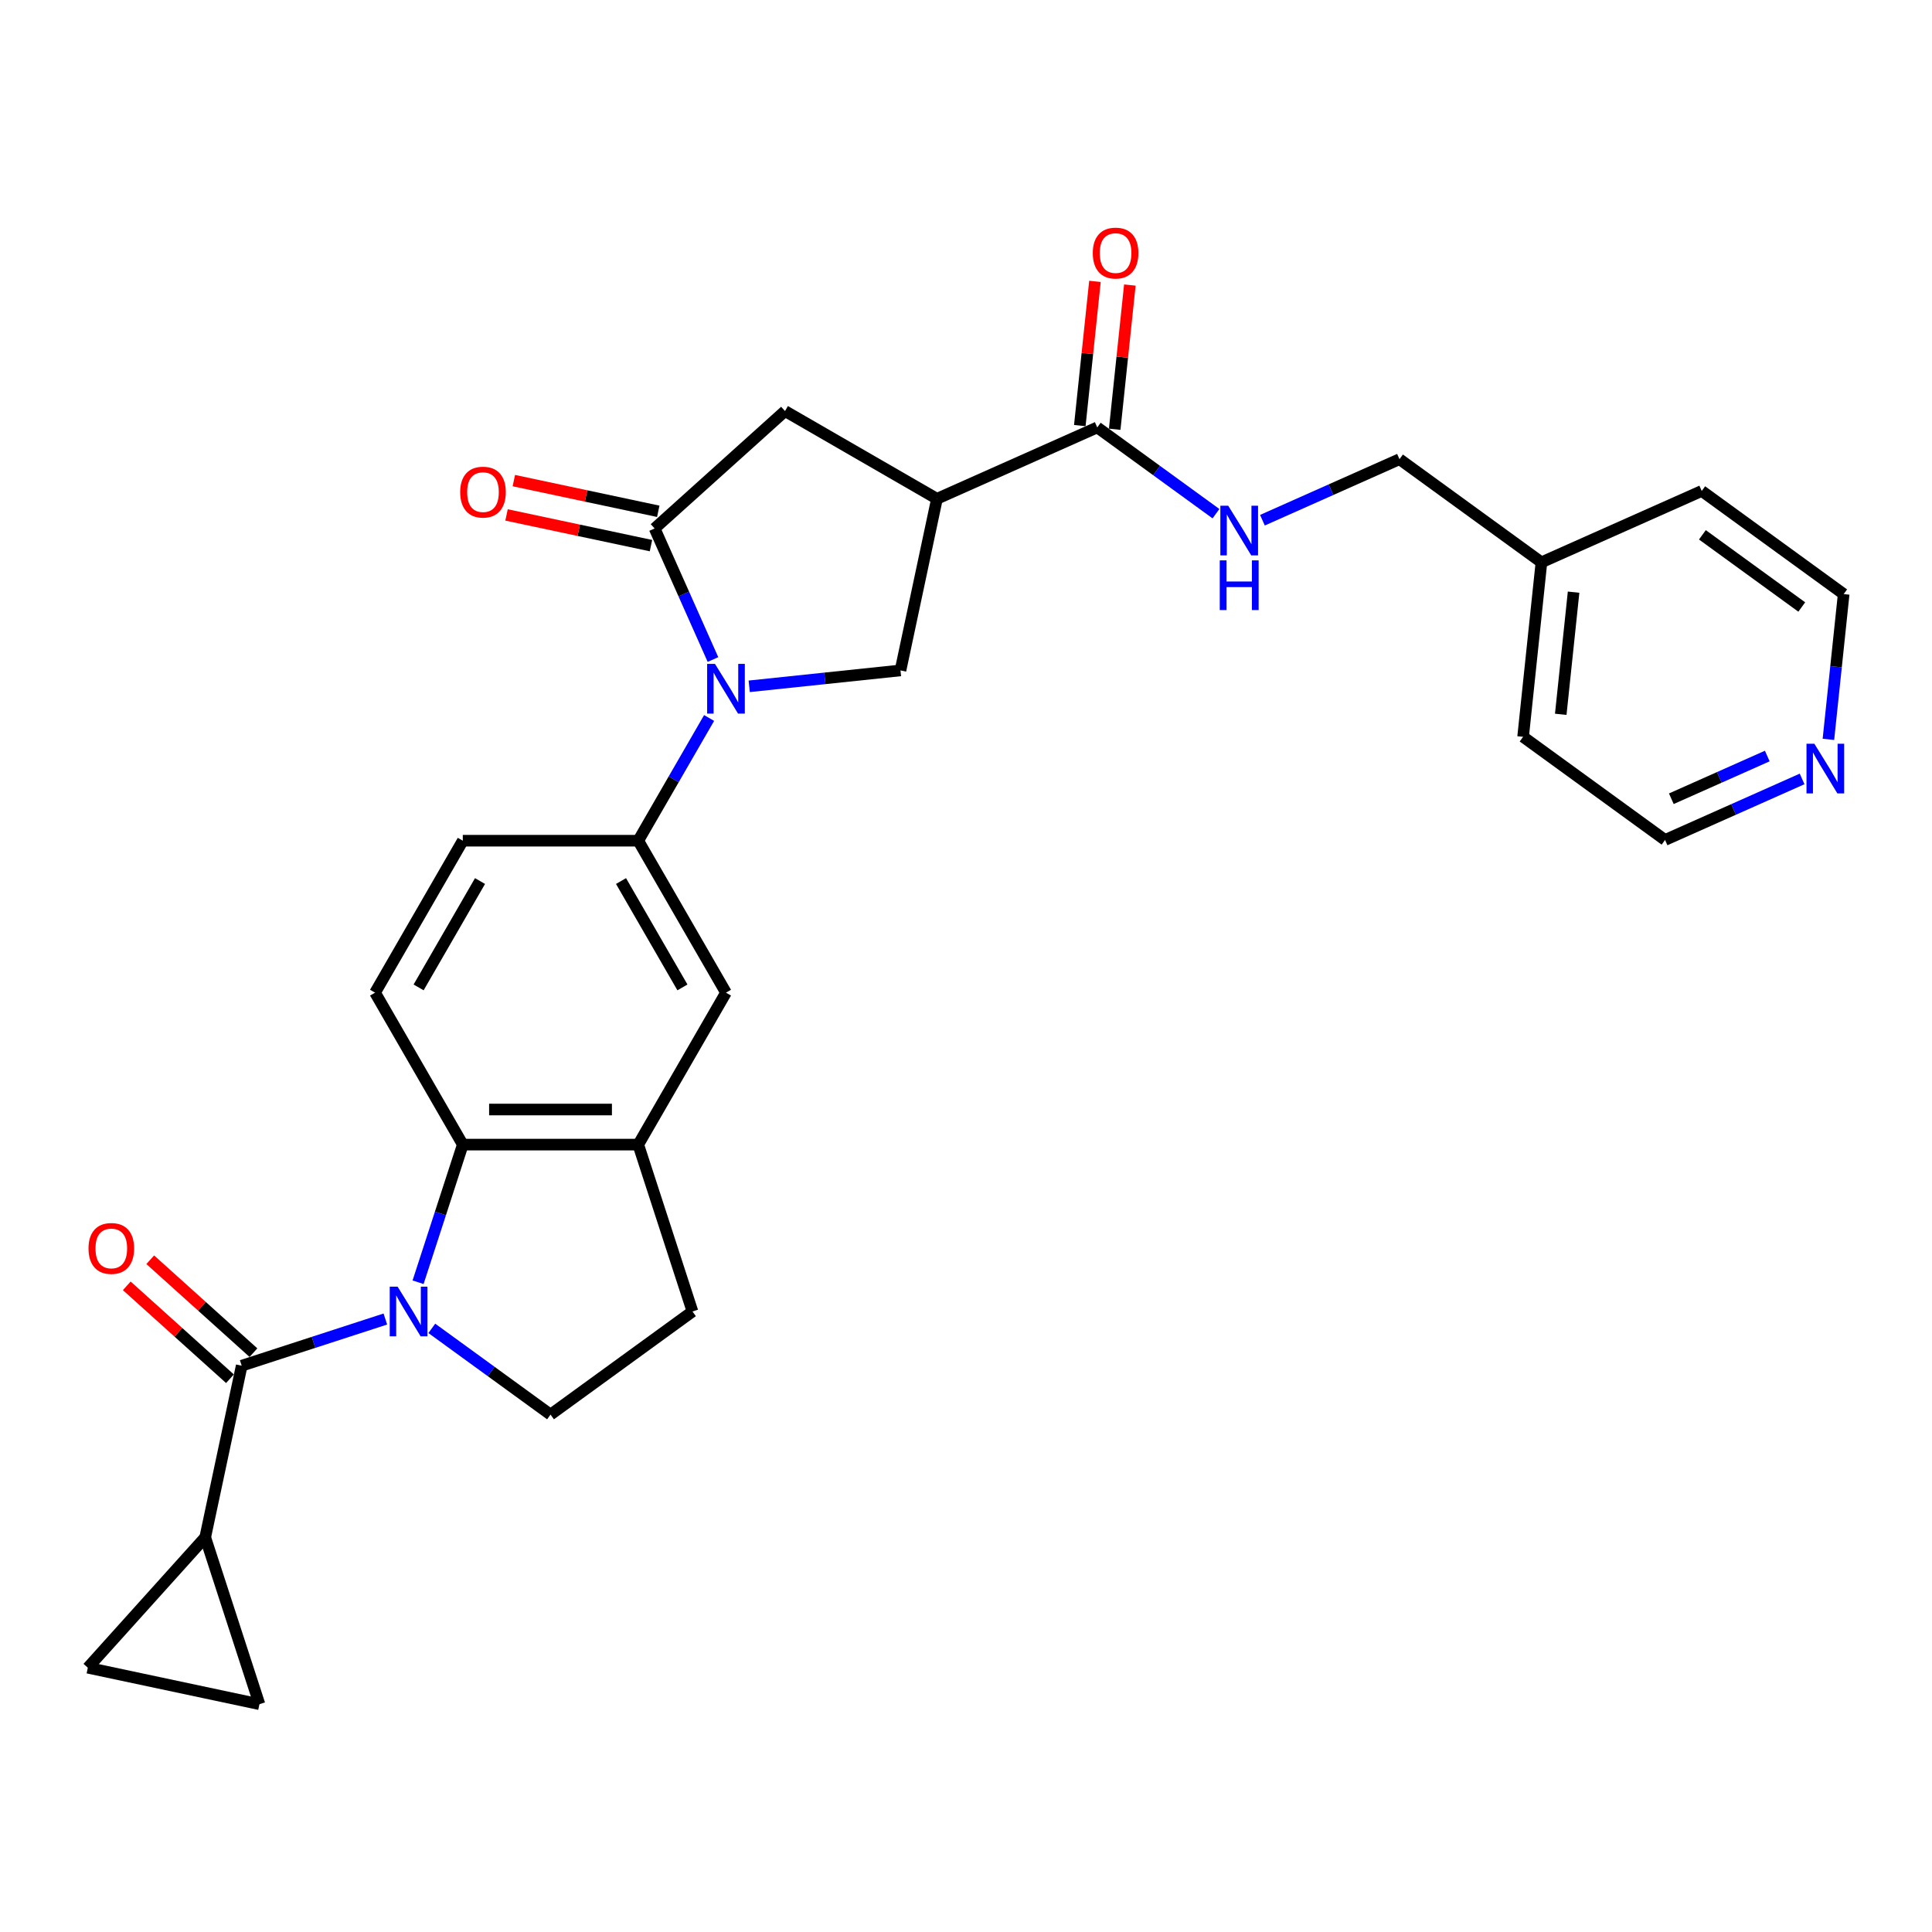 <?xml version='1.0' encoding='iso-8859-1'?>
<svg version='1.1' baseProfile='full'
              xmlns='http://www.w3.org/2000/svg'
                      xmlns:rdkit='http://www.rdkit.org/xml'
                      xmlns:xlink='http://www.w3.org/1999/xlink'
                  xml:space='preserve'
width='1000px' height='1000px' viewBox='0 0 1000 1000'>
<!-- END OF HEADER -->
<rect style='opacity:1.0;fill:#FFFFFF;stroke:none' width='1000' height='1000' x='0' y='0'> </rect>
<path class='bond-1' d='M 199.453,682.728 L 162.279,694.807' style='fill:none;fill-rule:evenodd;stroke:#0000FF;stroke-width:6px;stroke-linecap:butt;stroke-linejoin:miter;stroke-opacity:1' />
<path class='bond-1' d='M 162.279,694.807 L 125.105,706.885' style='fill:none;fill-rule:evenodd;stroke:#000000;stroke-width:6px;stroke-linecap:butt;stroke-linejoin:miter;stroke-opacity:1' />
<path class='bond-4' d='M 216.394,663.691 L 227.968,628.07' style='fill:none;fill-rule:evenodd;stroke:#0000FF;stroke-width:6px;stroke-linecap:butt;stroke-linejoin:miter;stroke-opacity:1' />
<path class='bond-4' d='M 227.968,628.07 L 239.542,592.449' style='fill:none;fill-rule:evenodd;stroke:#000000;stroke-width:6px;stroke-linecap:butt;stroke-linejoin:miter;stroke-opacity:1' />
<path class='bond-11' d='M 223.502,687.557 L 254.226,709.88' style='fill:none;fill-rule:evenodd;stroke:#0000FF;stroke-width:6px;stroke-linecap:butt;stroke-linejoin:miter;stroke-opacity:1' />
<path class='bond-11' d='M 254.226,709.88 L 284.95,732.202' style='fill:none;fill-rule:evenodd;stroke:#000000;stroke-width:6px;stroke-linecap:butt;stroke-linejoin:miter;stroke-opacity:1' />
<path class='bond-0' d='M 367.032,371.629 L 348.696,403.389' style='fill:none;fill-rule:evenodd;stroke:#0000FF;stroke-width:6px;stroke-linecap:butt;stroke-linejoin:miter;stroke-opacity:1' />
<path class='bond-0' d='M 348.696,403.389 L 330.359,435.149' style='fill:none;fill-rule:evenodd;stroke:#000000;stroke-width:6px;stroke-linecap:butt;stroke-linejoin:miter;stroke-opacity:1' />
<path class='bond-2' d='M 369.031,341.369 L 353.93,307.451' style='fill:none;fill-rule:evenodd;stroke:#0000FF;stroke-width:6px;stroke-linecap:butt;stroke-linejoin:miter;stroke-opacity:1' />
<path class='bond-2' d='M 353.93,307.451 L 338.829,273.533' style='fill:none;fill-rule:evenodd;stroke:#000000;stroke-width:6px;stroke-linecap:butt;stroke-linejoin:miter;stroke-opacity:1' />
<path class='bond-5' d='M 387.792,355.235 L 426.94,351.12' style='fill:none;fill-rule:evenodd;stroke:#0000FF;stroke-width:6px;stroke-linecap:butt;stroke-linejoin:miter;stroke-opacity:1' />
<path class='bond-5' d='M 426.94,351.12 L 466.087,347.006' style='fill:none;fill-rule:evenodd;stroke:#000000;stroke-width:6px;stroke-linecap:butt;stroke-linejoin:miter;stroke-opacity:1' />
<path class='bond-7' d='M 125.105,706.885 L 106.223,795.718' style='fill:none;fill-rule:evenodd;stroke:#000000;stroke-width:6px;stroke-linecap:butt;stroke-linejoin:miter;stroke-opacity:1' />
<path class='bond-17' d='M 131.182,700.136 L 104.475,676.089' style='fill:none;fill-rule:evenodd;stroke:#000000;stroke-width:6px;stroke-linecap:butt;stroke-linejoin:miter;stroke-opacity:1' />
<path class='bond-17' d='M 104.475,676.089 L 77.768,652.042' style='fill:none;fill-rule:evenodd;stroke:#FF0000;stroke-width:6px;stroke-linecap:butt;stroke-linejoin:miter;stroke-opacity:1' />
<path class='bond-17' d='M 119.028,713.634 L 92.321,689.588' style='fill:none;fill-rule:evenodd;stroke:#000000;stroke-width:6px;stroke-linecap:butt;stroke-linejoin:miter;stroke-opacity:1' />
<path class='bond-17' d='M 92.321,689.588 L 65.615,665.541' style='fill:none;fill-rule:evenodd;stroke:#FF0000;stroke-width:6px;stroke-linecap:butt;stroke-linejoin:miter;stroke-opacity:1' />
<path class='bond-10' d='M 338.829,273.533 L 406.319,212.764' style='fill:none;fill-rule:evenodd;stroke:#000000;stroke-width:6px;stroke-linecap:butt;stroke-linejoin:miter;stroke-opacity:1' />
<path class='bond-18' d='M 340.717,264.65 L 303.339,256.705' style='fill:none;fill-rule:evenodd;stroke:#000000;stroke-width:6px;stroke-linecap:butt;stroke-linejoin:miter;stroke-opacity:1' />
<path class='bond-18' d='M 303.339,256.705 L 265.961,248.76' style='fill:none;fill-rule:evenodd;stroke:#FF0000;stroke-width:6px;stroke-linecap:butt;stroke-linejoin:miter;stroke-opacity:1' />
<path class='bond-18' d='M 336.941,282.416 L 299.563,274.471' style='fill:none;fill-rule:evenodd;stroke:#000000;stroke-width:6px;stroke-linecap:butt;stroke-linejoin:miter;stroke-opacity:1' />
<path class='bond-18' d='M 299.563,274.471 L 262.185,266.526' style='fill:none;fill-rule:evenodd;stroke:#FF0000;stroke-width:6px;stroke-linecap:butt;stroke-linejoin:miter;stroke-opacity:1' />
<path class='bond-3' d='M 484.969,258.173 L 466.087,347.006' style='fill:none;fill-rule:evenodd;stroke:#000000;stroke-width:6px;stroke-linecap:butt;stroke-linejoin:miter;stroke-opacity:1' />
<path class='bond-8' d='M 484.969,258.173 L 567.935,221.234' style='fill:none;fill-rule:evenodd;stroke:#000000;stroke-width:6px;stroke-linecap:butt;stroke-linejoin:miter;stroke-opacity:1' />
<path class='bond-32' d='M 484.969,258.173 L 406.319,212.764' style='fill:none;fill-rule:evenodd;stroke:#000000;stroke-width:6px;stroke-linecap:butt;stroke-linejoin:miter;stroke-opacity:1' />
<path class='bond-9' d='M 239.542,592.449 L 330.359,592.449' style='fill:none;fill-rule:evenodd;stroke:#000000;stroke-width:6px;stroke-linecap:butt;stroke-linejoin:miter;stroke-opacity:1' />
<path class='bond-9' d='M 253.164,574.286 L 316.736,574.286' style='fill:none;fill-rule:evenodd;stroke:#000000;stroke-width:6px;stroke-linecap:butt;stroke-linejoin:miter;stroke-opacity:1' />
<path class='bond-15' d='M 239.542,592.449 L 194.133,513.799' style='fill:none;fill-rule:evenodd;stroke:#000000;stroke-width:6px;stroke-linecap:butt;stroke-linejoin:miter;stroke-opacity:1' />
<path class='bond-6' d='M 330.359,435.149 L 239.542,435.149' style='fill:none;fill-rule:evenodd;stroke:#000000;stroke-width:6px;stroke-linecap:butt;stroke-linejoin:miter;stroke-opacity:1' />
<path class='bond-30' d='M 330.359,435.149 L 375.768,513.799' style='fill:none;fill-rule:evenodd;stroke:#000000;stroke-width:6px;stroke-linecap:butt;stroke-linejoin:miter;stroke-opacity:1' />
<path class='bond-30' d='M 321.44,456.028 L 353.226,511.083' style='fill:none;fill-rule:evenodd;stroke:#000000;stroke-width:6px;stroke-linecap:butt;stroke-linejoin:miter;stroke-opacity:1' />
<path class='bond-12' d='M 106.223,795.718 L 134.287,882.091' style='fill:none;fill-rule:evenodd;stroke:#000000;stroke-width:6px;stroke-linecap:butt;stroke-linejoin:miter;stroke-opacity:1' />
<path class='bond-13' d='M 106.223,795.718 L 45.455,863.209' style='fill:none;fill-rule:evenodd;stroke:#000000;stroke-width:6px;stroke-linecap:butt;stroke-linejoin:miter;stroke-opacity:1' />
<path class='bond-16' d='M 567.935,221.234 L 598.659,243.557' style='fill:none;fill-rule:evenodd;stroke:#000000;stroke-width:6px;stroke-linecap:butt;stroke-linejoin:miter;stroke-opacity:1' />
<path class='bond-16' d='M 598.659,243.557 L 629.384,265.879' style='fill:none;fill-rule:evenodd;stroke:#0000FF;stroke-width:6px;stroke-linecap:butt;stroke-linejoin:miter;stroke-opacity:1' />
<path class='bond-21' d='M 576.967,222.184 L 580.89,184.861' style='fill:none;fill-rule:evenodd;stroke:#000000;stroke-width:6px;stroke-linecap:butt;stroke-linejoin:miter;stroke-opacity:1' />
<path class='bond-21' d='M 580.89,184.861 L 584.812,147.539' style='fill:none;fill-rule:evenodd;stroke:#FF0000;stroke-width:6px;stroke-linecap:butt;stroke-linejoin:miter;stroke-opacity:1' />
<path class='bond-21' d='M 558.903,220.285 L 562.826,182.963' style='fill:none;fill-rule:evenodd;stroke:#000000;stroke-width:6px;stroke-linecap:butt;stroke-linejoin:miter;stroke-opacity:1' />
<path class='bond-21' d='M 562.826,182.963 L 566.749,145.64' style='fill:none;fill-rule:evenodd;stroke:#FF0000;stroke-width:6px;stroke-linecap:butt;stroke-linejoin:miter;stroke-opacity:1' />
<path class='bond-14' d='M 330.359,592.449 L 375.768,513.799' style='fill:none;fill-rule:evenodd;stroke:#000000;stroke-width:6px;stroke-linecap:butt;stroke-linejoin:miter;stroke-opacity:1' />
<path class='bond-29' d='M 330.359,592.449 L 358.423,678.821' style='fill:none;fill-rule:evenodd;stroke:#000000;stroke-width:6px;stroke-linecap:butt;stroke-linejoin:miter;stroke-opacity:1' />
<path class='bond-19' d='M 284.95,732.202 L 358.423,678.821' style='fill:none;fill-rule:evenodd;stroke:#000000;stroke-width:6px;stroke-linecap:butt;stroke-linejoin:miter;stroke-opacity:1' />
<path class='bond-31' d='M 134.287,882.091 L 45.455,863.209' style='fill:none;fill-rule:evenodd;stroke:#000000;stroke-width:6px;stroke-linecap:butt;stroke-linejoin:miter;stroke-opacity:1' />
<path class='bond-20' d='M 194.133,513.799 L 239.542,435.149' style='fill:none;fill-rule:evenodd;stroke:#000000;stroke-width:6px;stroke-linecap:butt;stroke-linejoin:miter;stroke-opacity:1' />
<path class='bond-20' d='M 216.674,511.083 L 248.46,456.028' style='fill:none;fill-rule:evenodd;stroke:#000000;stroke-width:6px;stroke-linecap:butt;stroke-linejoin:miter;stroke-opacity:1' />
<path class='bond-23' d='M 653.432,269.262 L 688.903,253.469' style='fill:none;fill-rule:evenodd;stroke:#0000FF;stroke-width:6px;stroke-linecap:butt;stroke-linejoin:miter;stroke-opacity:1' />
<path class='bond-23' d='M 688.903,253.469 L 724.373,237.677' style='fill:none;fill-rule:evenodd;stroke:#000000;stroke-width:6px;stroke-linecap:butt;stroke-linejoin:miter;stroke-opacity:1' />
<path class='bond-22' d='M 932.767,403.173 L 897.297,418.966' style='fill:none;fill-rule:evenodd;stroke:#0000FF;stroke-width:6px;stroke-linecap:butt;stroke-linejoin:miter;stroke-opacity:1' />
<path class='bond-22' d='M 897.297,418.966 L 861.826,434.759' style='fill:none;fill-rule:evenodd;stroke:#000000;stroke-width:6px;stroke-linecap:butt;stroke-linejoin:miter;stroke-opacity:1' />
<path class='bond-22' d='M 914.738,391.318 L 889.909,402.373' style='fill:none;fill-rule:evenodd;stroke:#0000FF;stroke-width:6px;stroke-linecap:butt;stroke-linejoin:miter;stroke-opacity:1' />
<path class='bond-22' d='M 889.909,402.373 L 865.079,413.428' style='fill:none;fill-rule:evenodd;stroke:#000000;stroke-width:6px;stroke-linecap:butt;stroke-linejoin:miter;stroke-opacity:1' />
<path class='bond-33' d='M 946.382,382.69 L 950.333,345.095' style='fill:none;fill-rule:evenodd;stroke:#0000FF;stroke-width:6px;stroke-linecap:butt;stroke-linejoin:miter;stroke-opacity:1' />
<path class='bond-33' d='M 950.333,345.095 L 954.285,307.5' style='fill:none;fill-rule:evenodd;stroke:#000000;stroke-width:6px;stroke-linecap:butt;stroke-linejoin:miter;stroke-opacity:1' />
<path class='bond-24' d='M 724.373,237.677 L 797.846,291.058' style='fill:none;fill-rule:evenodd;stroke:#000000;stroke-width:6px;stroke-linecap:butt;stroke-linejoin:miter;stroke-opacity:1' />
<path class='bond-27' d='M 797.846,291.058 L 880.812,254.119' style='fill:none;fill-rule:evenodd;stroke:#000000;stroke-width:6px;stroke-linecap:butt;stroke-linejoin:miter;stroke-opacity:1' />
<path class='bond-28' d='M 797.846,291.058 L 788.353,381.377' style='fill:none;fill-rule:evenodd;stroke:#000000;stroke-width:6px;stroke-linecap:butt;stroke-linejoin:miter;stroke-opacity:1' />
<path class='bond-28' d='M 814.486,306.504 L 807.841,369.728' style='fill:none;fill-rule:evenodd;stroke:#000000;stroke-width:6px;stroke-linecap:butt;stroke-linejoin:miter;stroke-opacity:1' />
<path class='bond-25' d='M 954.285,307.5 L 880.812,254.119' style='fill:none;fill-rule:evenodd;stroke:#000000;stroke-width:6px;stroke-linecap:butt;stroke-linejoin:miter;stroke-opacity:1' />
<path class='bond-25' d='M 932.588,314.187 L 881.157,276.821' style='fill:none;fill-rule:evenodd;stroke:#000000;stroke-width:6px;stroke-linecap:butt;stroke-linejoin:miter;stroke-opacity:1' />
<path class='bond-26' d='M 861.826,434.759 L 788.353,381.377' style='fill:none;fill-rule:evenodd;stroke:#000000;stroke-width:6px;stroke-linecap:butt;stroke-linejoin:miter;stroke-opacity:1' />
<path  class='atom-0' d='M 205.792 665.962
L 214.22 679.584
Q 215.056 680.928, 216.4 683.362
Q 217.744 685.796, 217.817 685.941
L 217.817 665.962
L 221.231 665.962
L 221.231 691.681
L 217.708 691.681
L 208.662 676.787
Q 207.609 675.043, 206.483 673.045
Q 205.393 671.047, 205.066 670.43
L 205.066 691.681
L 201.724 691.681
L 201.724 665.962
L 205.792 665.962
' fill='#0000FF'/>
<path  class='atom-1' d='M 370.082 343.639
L 378.51 357.262
Q 379.346 358.606, 380.69 361.04
Q 382.034 363.473, 382.107 363.619
L 382.107 343.639
L 385.521 343.639
L 385.521 369.358
L 381.998 369.358
L 372.952 354.464
Q 371.899 352.721, 370.773 350.723
Q 369.683 348.725, 369.356 348.107
L 369.356 369.358
L 366.014 369.358
L 366.014 343.639
L 370.082 343.639
' fill='#0000FF'/>
<path  class='atom-17' d='M 635.723 261.756
L 644.15 275.378
Q 644.986 276.722, 646.33 279.156
Q 647.674 281.59, 647.747 281.735
L 647.747 261.756
L 651.162 261.756
L 651.162 287.475
L 647.638 287.475
L 638.592 272.581
Q 637.539 270.837, 636.413 268.839
Q 635.323 266.841, 634.996 266.224
L 634.996 287.475
L 631.654 287.475
L 631.654 261.756
L 635.723 261.756
' fill='#0000FF'/>
<path  class='atom-17' d='M 631.345 290.047
L 634.833 290.047
L 634.833 300.981
L 647.983 300.981
L 647.983 290.047
L 651.47 290.047
L 651.47 315.766
L 647.983 315.766
L 647.983 303.888
L 634.833 303.888
L 634.833 315.766
L 631.345 315.766
L 631.345 290.047
' fill='#0000FF'/>
<path  class='atom-18' d='M 45.809 646.189
Q 45.809 640.014, 48.86 636.563
Q 51.911 633.112, 57.615 633.112
Q 63.318 633.112, 66.37 636.563
Q 69.421 640.014, 69.421 646.189
Q 69.421 652.438, 66.333 655.998
Q 63.245 659.521, 57.615 659.521
Q 51.948 659.521, 48.86 655.998
Q 45.809 652.474, 45.809 646.189
M 57.615 656.615
Q 61.538 656.615, 63.645 654
Q 65.788 651.348, 65.788 646.189
Q 65.788 641.14, 63.645 638.597
Q 61.538 636.018, 57.615 636.018
Q 53.691 636.018, 51.548 638.561
Q 49.441 641.104, 49.441 646.189
Q 49.441 651.384, 51.548 654
Q 53.691 656.615, 57.615 656.615
' fill='#FF0000'/>
<path  class='atom-19' d='M 238.19 254.724
Q 238.19 248.548, 241.241 245.097
Q 244.293 241.646, 249.996 241.646
Q 255.699 241.646, 258.751 245.097
Q 261.802 248.548, 261.802 254.724
Q 261.802 260.972, 258.715 264.532
Q 255.627 268.056, 249.996 268.056
Q 244.329 268.056, 241.241 264.532
Q 238.19 261.008, 238.19 254.724
M 249.996 265.15
Q 253.919 265.15, 256.026 262.534
Q 258.17 259.882, 258.17 254.724
Q 258.17 249.674, 256.026 247.131
Q 253.919 244.552, 249.996 244.552
Q 246.073 244.552, 243.93 247.095
Q 241.823 249.638, 241.823 254.724
Q 241.823 259.918, 243.93 262.534
Q 246.073 265.15, 249.996 265.15
' fill='#FF0000'/>
<path  class='atom-22' d='M 565.622 130.987
Q 565.622 124.812, 568.673 121.361
Q 571.725 117.909, 577.428 117.909
Q 583.131 117.909, 586.183 121.361
Q 589.234 124.812, 589.234 130.987
Q 589.234 137.235, 586.146 140.795
Q 583.059 144.319, 577.428 144.319
Q 571.761 144.319, 568.673 140.795
Q 565.622 137.272, 565.622 130.987
M 577.428 141.413
Q 581.351 141.413, 583.458 138.797
Q 585.602 136.146, 585.602 130.987
Q 585.602 125.938, 583.458 123.395
Q 581.351 120.816, 577.428 120.816
Q 573.505 120.816, 571.361 123.359
Q 569.254 125.901, 569.254 130.987
Q 569.254 136.182, 571.361 138.797
Q 573.505 141.413, 577.428 141.413
' fill='#FF0000'/>
<path  class='atom-23' d='M 939.107 384.96
L 947.534 398.583
Q 948.37 399.927, 949.714 402.361
Q 951.058 404.795, 951.131 404.94
L 951.131 384.96
L 954.545 384.96
L 954.545 410.68
L 951.022 410.68
L 941.976 395.786
Q 940.923 394.042, 939.797 392.044
Q 938.707 390.046, 938.38 389.428
L 938.38 410.68
L 935.038 410.68
L 935.038 384.96
L 939.107 384.96
' fill='#0000FF'/>
</svg>
